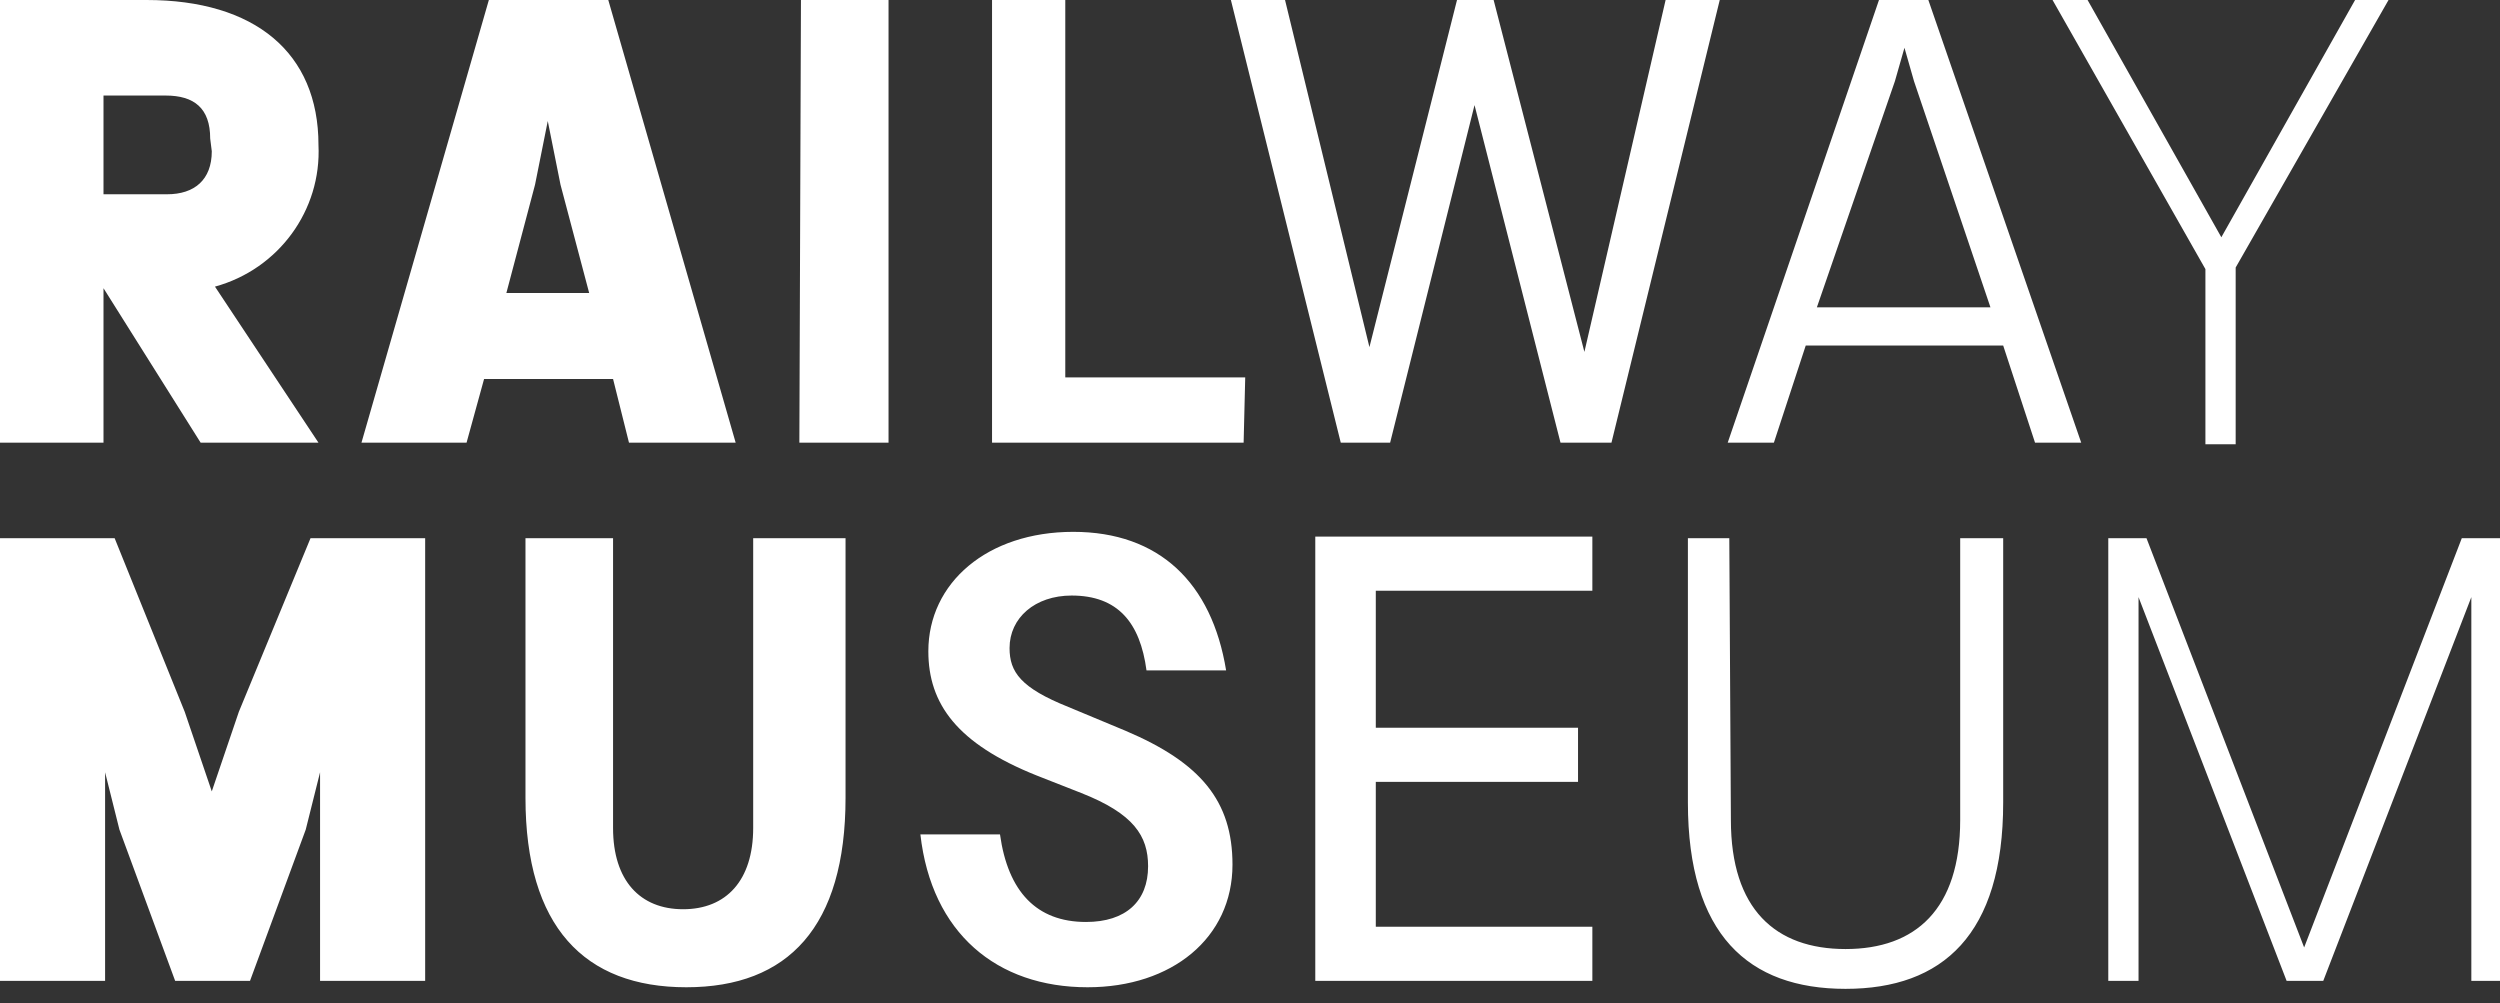 <svg width="157" height="63" viewBox="0 0 157 63" fill="none" xmlns="http://www.w3.org/2000/svg">
<rect x="0" y="0" width="157" height="63" fill="#333333" stroke="none"/>
<path d="M108.6 33.8H106V50.4C106 58.7 109.8 62.1 115.9 62.1C122 62.1 125.8 58.7 125.8 50.4V33.8H123.1V51.5C123.1 57.1 120.3 59.6 115.9 59.6C111.5 59.6 108.7 57.1 108.7 51.5L108.6 33.8ZM82.6 33.8V61.6H100V58.2H86.4V49.1H99.1V45.7H86.4V37.1H100V33.7H82.6V33.8ZM7.2 33.8H0V61.6H6.6V48.5L7.5 52.1L11 61.6H15.7L19.2 52.1L20.1 48.5V61.6H26.7V33.8H19.5L15 44.7L13.3 49.7L11.6 44.7L7.2 33.8ZM13.3 9.5C13.3 11.3 12.2 12.2 10.5 12.2H6.5V6H10.4C12.2 6 13.2 6.8 13.2 8.7L13.3 9.5ZM20 27.8L13.5 18C17.5 16.9 20.2 13.2 20 9.1C20 3.3 16 0 9.2 0H0V27.8H6.5V18.1L12.6 27.8H20ZM37 18.4H31.8L33.6 11.6L34.4 7.6L35.2 11.6L37 18.4ZM39.5 27.8H46.2L38.2 0H30.7L22.7 27.8H29.3L30.4 23.8H38.5L39.5 27.8ZM47.3 33.8V52C47.3 55.3 45.6 57.1 42.9 57.1C40.2 57.1 38.5 55.3 38.5 52V33.8H33V50.1C33 58.2 36.7 62 43.1 62C49.5 62 53.1 58.2 53.1 50.1V33.8H47.3ZM50.2 27.8H55.8V0H50.3L50.2 27.8ZM67.4 33.4C62 33.4 58.3 36.6 58.3 40.9C58.3 44.2 60.1 46.7 65.1 48.7L67.9 49.8C71.2 51.1 72.1 52.5 72.1 54.4C72.1 56.6 70.7 57.9 68.2 57.9C65.1 57.9 63.3 56 62.8 52.4H57.8C58.5 58.6 62.6 62 68.3 62C73.6 62 77.4 58.9 77.4 54.3C77.4 50.3 75.4 47.9 70.7 45.9L67.1 44.4C64.1 43.2 63.4 42.2 63.4 40.7C63.4 38.8 65 37.4 67.3 37.4C70.2 37.4 71.6 39.1 72 42.1H77C76.1 36.6 72.8 33.4 67.4 33.4ZM78.2 23.7H66.9V0H62.3V27.8H78.1L78.2 23.7ZM101.2 27.8L108 0H104.6L99.5 22.1L93.8 0H91.5L86 21.8L80.7 0H77.3L84.2 27.8H87.3L92.6 6.6L98 27.8H101.2ZM125 19.3H114.1L119 5.1L119.6 3L120.2 5.1L125 19.3ZM130.7 27.8L121.1 0H118L108.5 27.8H111.4L113.4 21.7H125.8L127.8 27.8H130.7ZM140.4 16.8L150 0H147.9L139.5 14.9L131.1 0H128.9L138.5 16.9V27.9H140.4V16.8ZM157 61.6V33.8H154.6L144.7 59.5L134.8 33.8H132.4V61.6H134.3V37.5L143.6 61.6H145.9L155.2 37.5V61.6H157Z" fill="white"/>
</svg>

